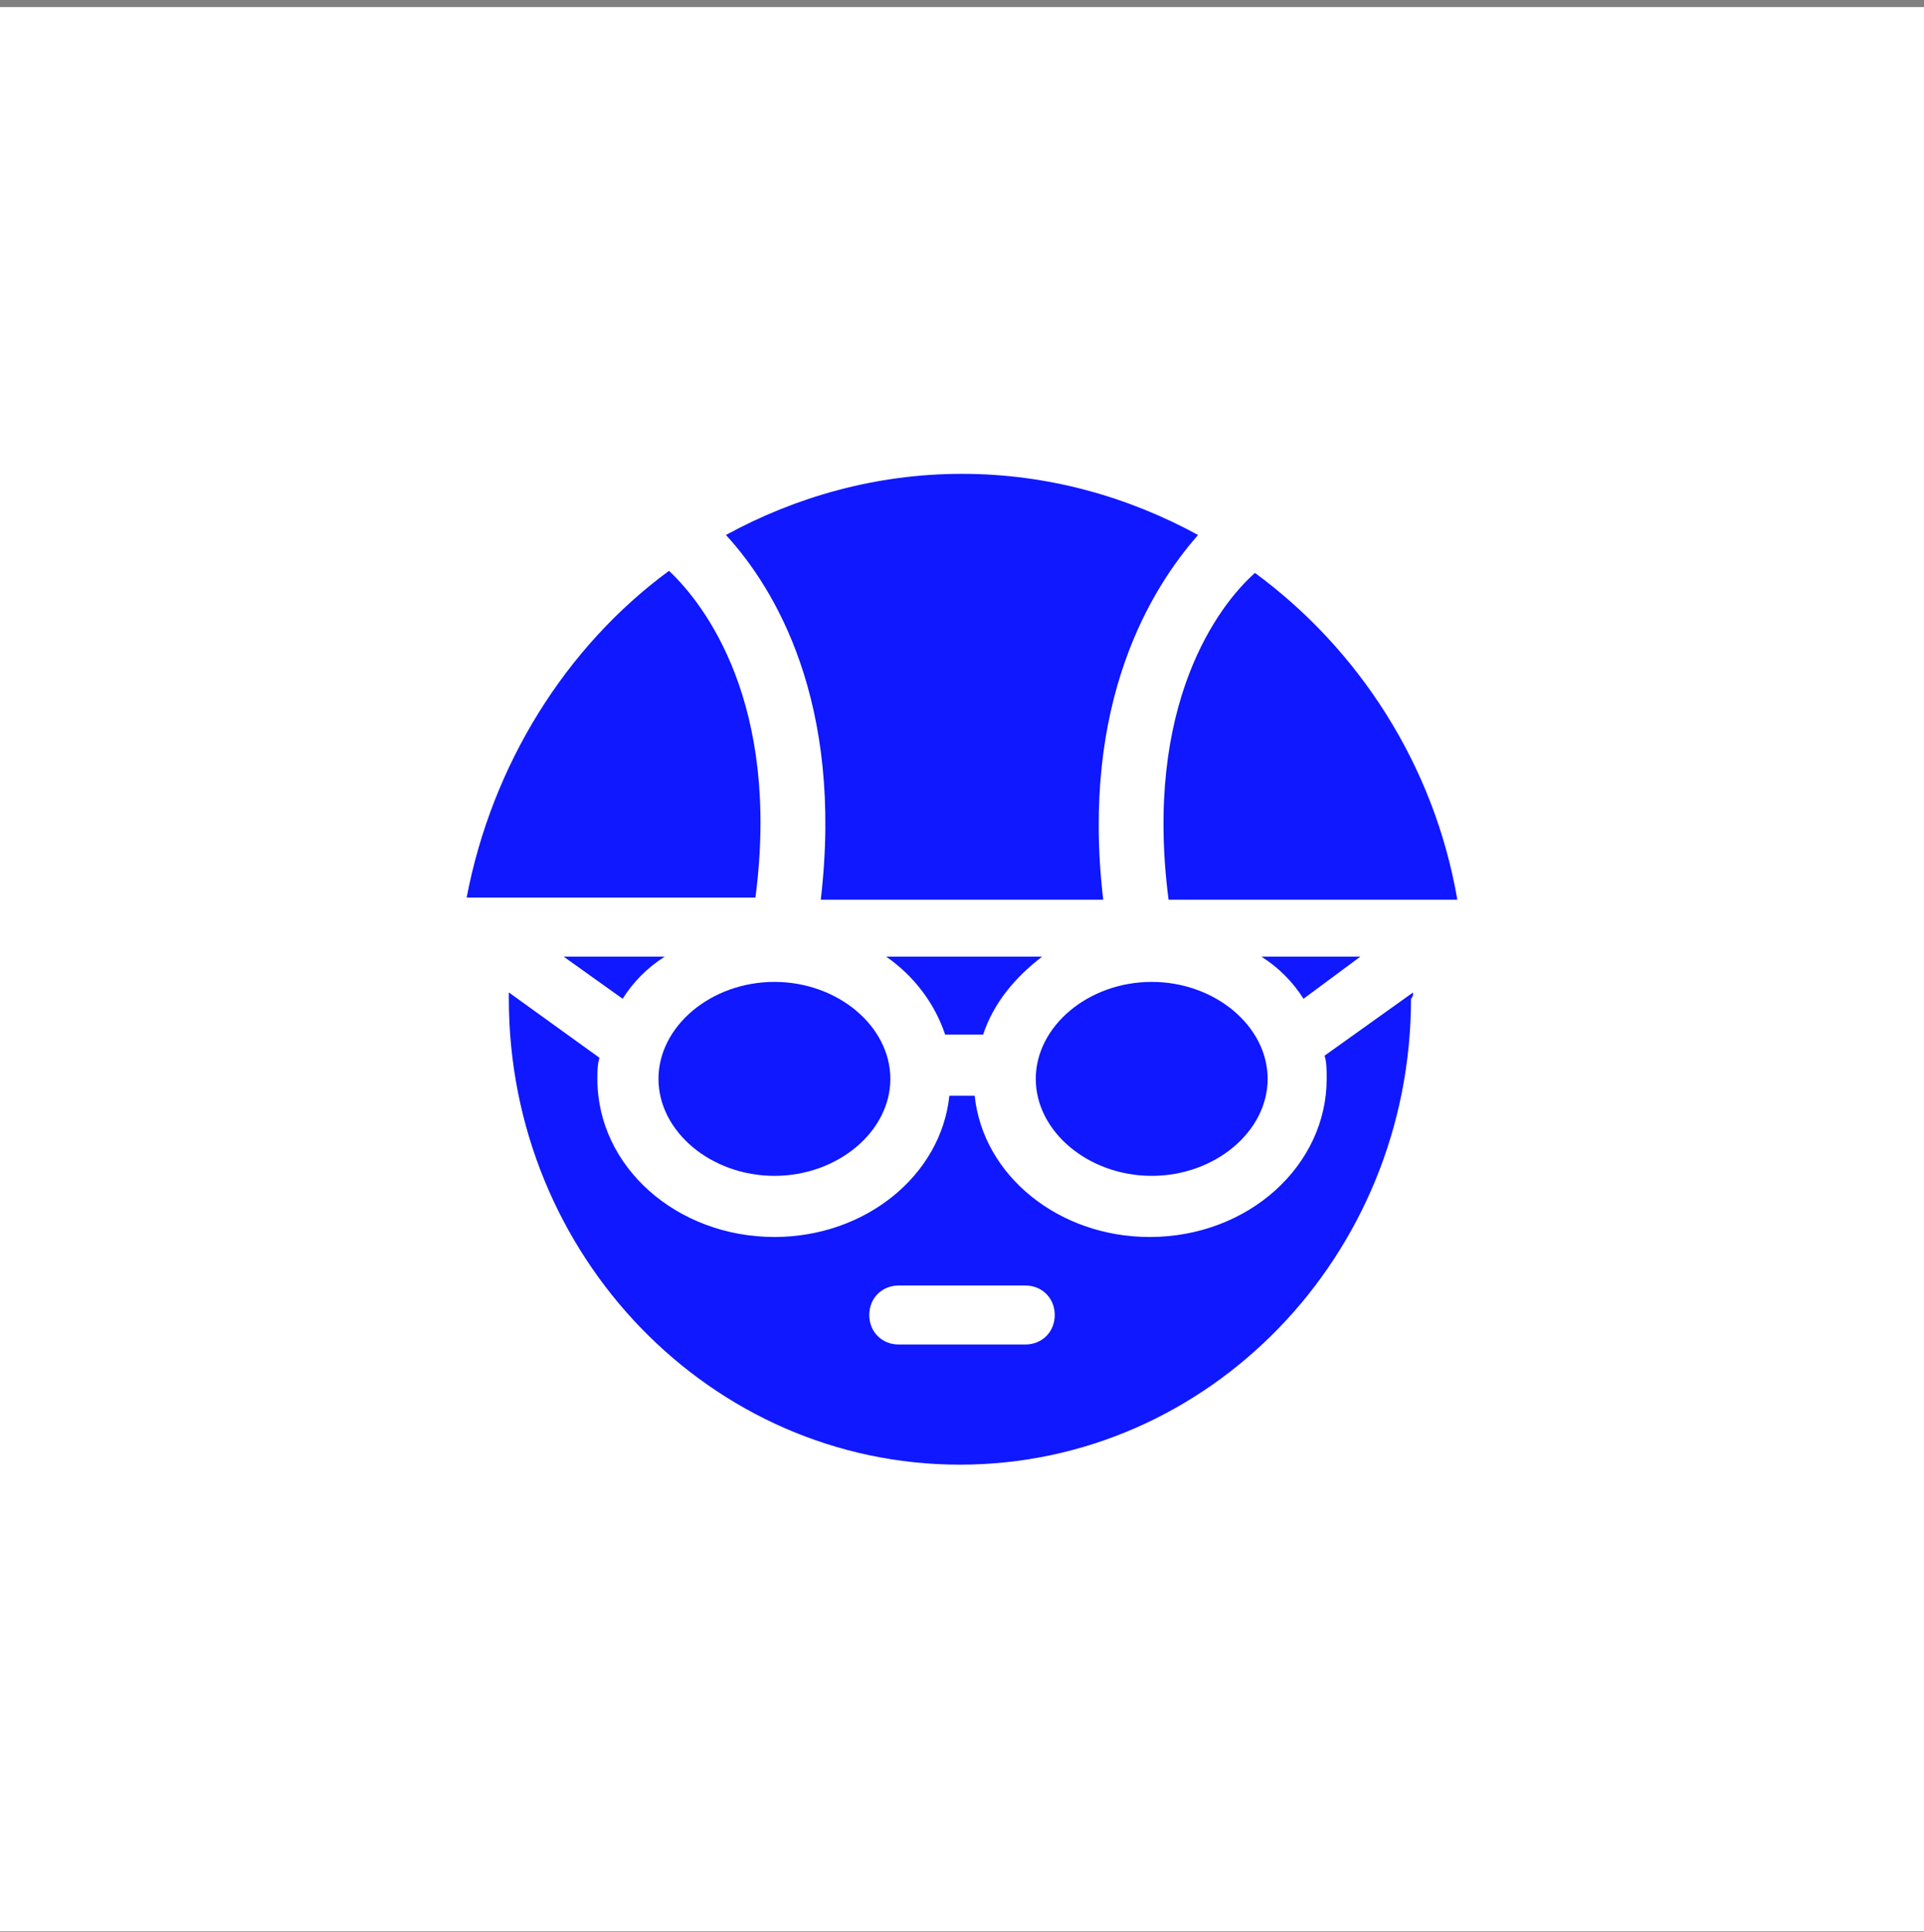 <svg width="240" height="241" viewBox="0 0 240 241" fill="none" xmlns="http://www.w3.org/2000/svg">
<rect x="0" y="0" width="240" height="241" fill="#808080" stroke="none"/>
<rect width="240" height="240" transform="translate(0 0.885)" fill="white"/>
<path d="M117.899 129.038H122.631C123.946 125.094 126.575 121.939 129.994 119.31H110.537C113.955 121.676 116.583 125.094 117.899 129.038Z" fill="#0F18FF"/>
<path d="M77.669 124.567C78.983 122.464 80.824 120.623 82.927 119.309H70.307L77.669 124.567Z" fill="#0F18FF"/>
<path d="M96.6 146.653C104.488 146.653 111.062 141.132 111.062 134.558C111.062 127.984 104.488 122.463 96.6 122.463C88.712 122.463 82.139 127.984 82.139 134.558C82.139 141.132 88.712 146.653 96.6 146.653V146.653Z" fill="#0F18FF"/>
<path d="M143.665 146.653C151.553 146.653 158.126 141.132 158.126 134.558C158.126 127.984 151.553 122.463 143.665 122.463C135.777 122.463 129.203 127.984 129.203 134.558C129.203 141.132 135.777 146.653 143.665 146.653Z" fill="#0F18FF"/>
<path d="M162.596 124.567L169.695 119.309H157.338C159.441 120.623 161.282 122.464 162.596 124.567Z" fill="#0F18FF"/>
<path d="M176.269 123.778L165.226 131.666C165.489 132.455 165.489 133.507 165.489 134.558C165.489 145.338 155.76 154.278 143.403 154.278C132.097 154.278 122.631 146.653 121.58 136.661H118.425C117.373 146.652 107.907 154.278 96.602 154.278C84.507 154.278 74.516 145.601 74.516 134.558C74.516 133.769 74.516 132.717 74.779 131.928L63.473 123.777V124.566C63.473 156.643 88.714 182.673 119.741 182.673C150.767 182.673 176.008 156.643 176.008 124.566C176.27 124.305 176.27 124.041 176.27 123.778L176.269 123.778ZM127.889 167.689H112.113C110.01 167.689 108.432 166.112 108.432 164.008C108.432 161.905 110.01 160.328 112.113 160.328L127.889 160.327C129.992 160.327 131.57 161.904 131.57 164.008C131.57 166.112 129.992 167.689 127.889 167.689V167.689Z" fill="#0F18FF"/>
<path d="M145.767 112.21H181.787C178.896 95.382 169.43 80.922 156.546 71.457C152.077 75.4 142.611 87.758 145.766 112.21H145.767Z" fill="#0F18FF"/>
<path d="M102.383 112.21H137.615C134.723 87.494 143.662 73.296 149.446 66.724C140.771 61.991 130.779 59.098 120 59.098C109.221 59.098 99.228 61.99 90.551 66.723C96.599 73.296 105.275 87.495 102.383 112.211V112.21Z" fill="#0F18FF"/>
<path d="M83.452 71.193C70.568 80.658 61.366 95.382 58.211 111.946H94.232C97.388 87.757 87.922 75.4 83.452 71.193H83.452Z" fill="#0F18FF"/>
</svg>
